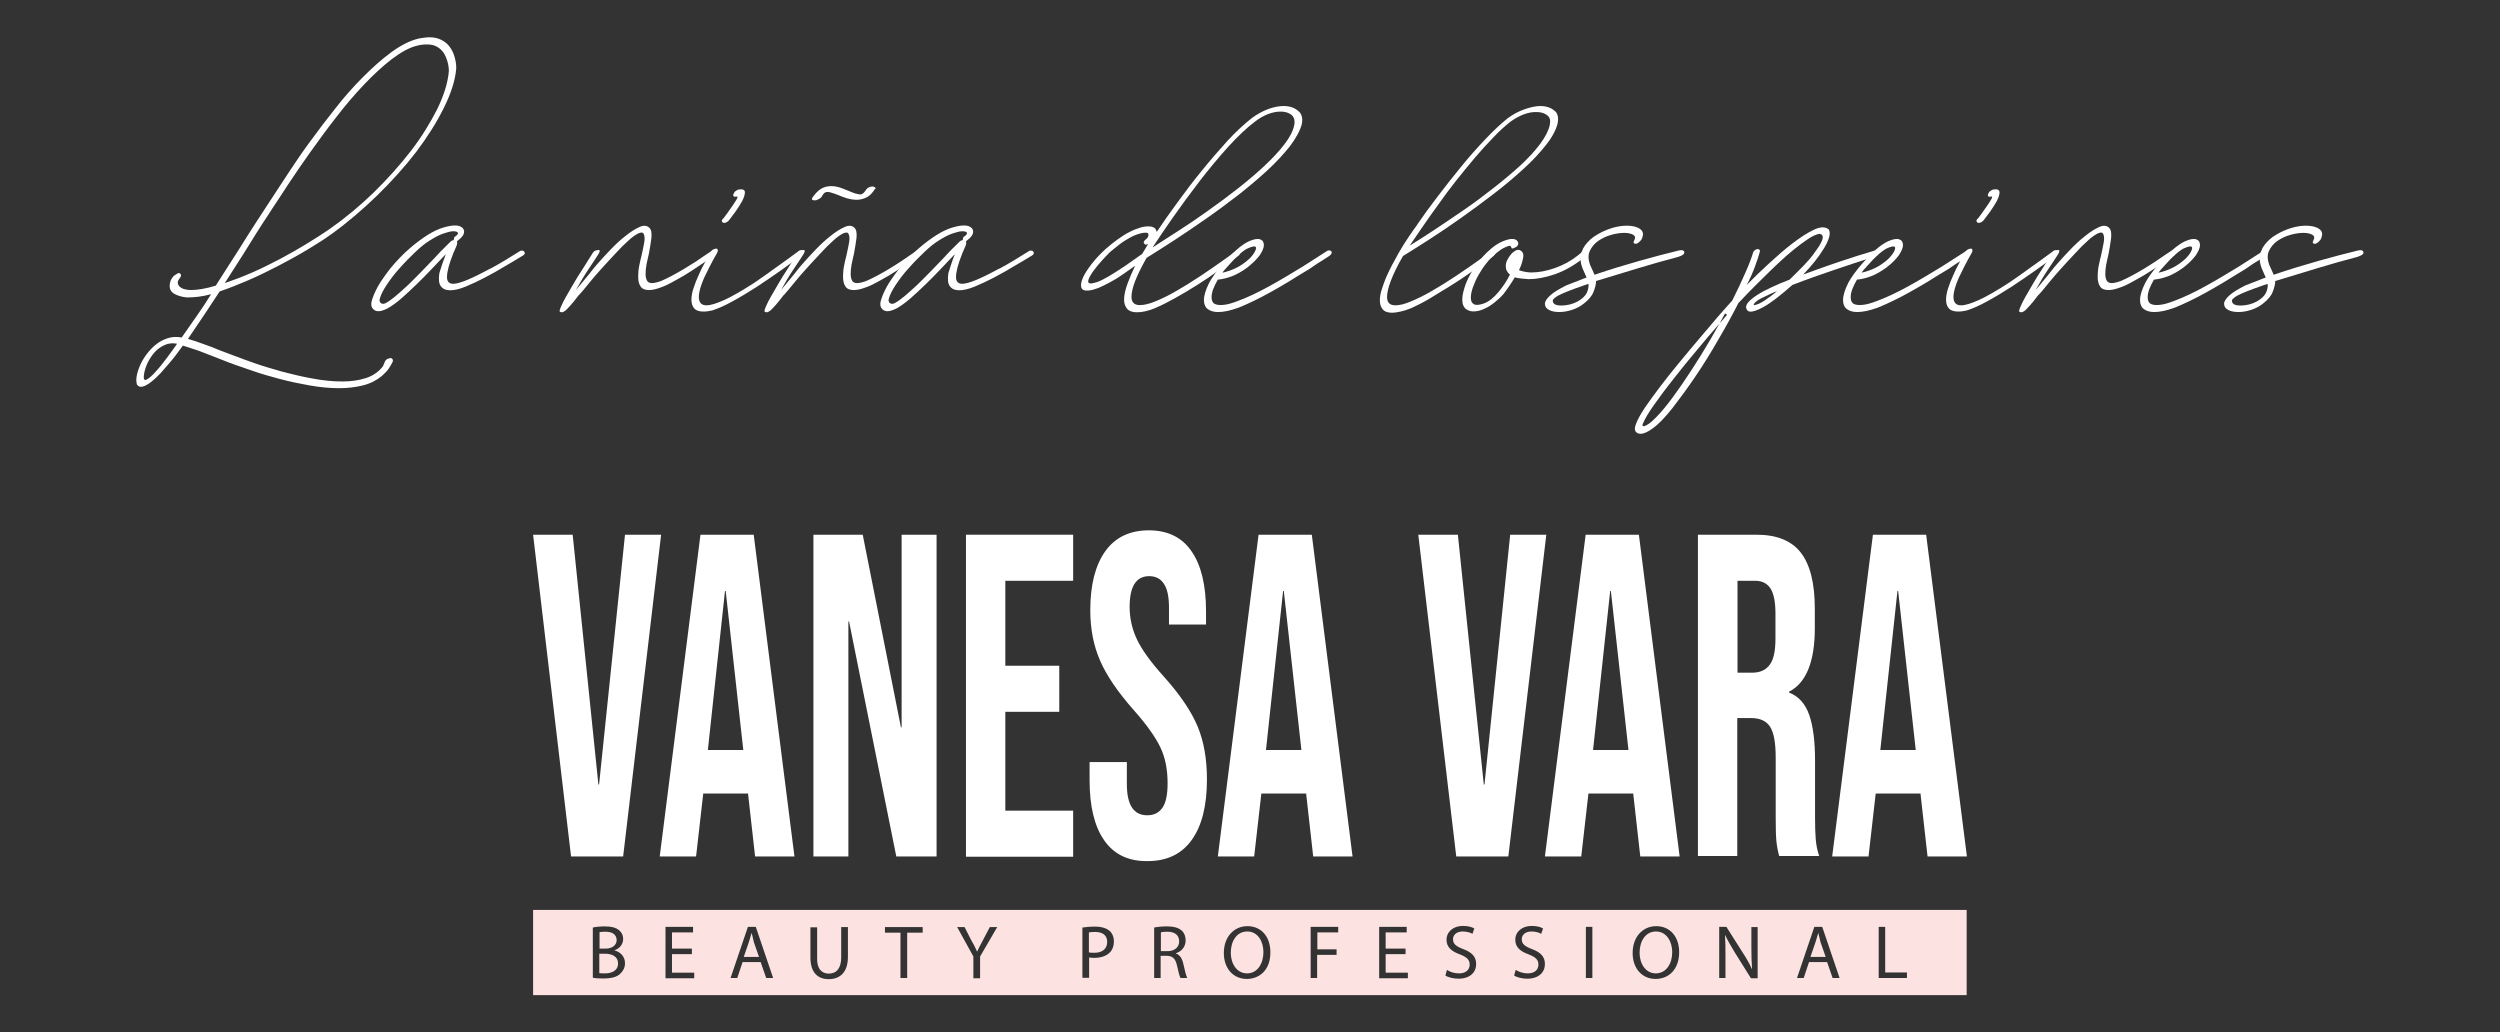 <?xml version="1.0" encoding="utf-8"?>
<!-- Generator: Adobe Illustrator 26.4.1, SVG Export Plug-In . SVG Version: 6.00 Build 0)  -->
<svg version="1.1" id="Capa_4" xmlns="http://www.w3.org/2000/svg" xmlns:xlink="http://www.w3.org/1999/xlink" x="0px" y="0px"
	 viewBox="0 0 1080 446" style="enable-background:new 0 0 1080 446;" xml:space="preserve">
<rect x="0" y="0" width="1080" height="446" fill="#333333" stroke="none"/>
<style type="text/css">
	.st0{fill:#FFFFFF;}
	.st1{fill:#FCE2E0;}
</style>
<g>
	<g id="Nombre_00000127755422831999060630000018308448374257724578_">
		<g>
			<path class="st0" d="M230.3,231h17.1l11.1,107.9h0.3L270,231h15.6l-16.4,139h-22.5L230.3,231z"/>
			<path class="st0" d="M302.6,231h23l17.6,139h-17l-3.1-27.6v0.4h-19.3l-3.1,27.2H285L302.6,231z M321.1,324l-7.6-68.7h-0.3
				l-7.4,68.7H321.1z"/>
			<path class="st0" d="M351.4,231h21.3l16.5,83.2h0.3V231h15.1v139h-17.4l-20.4-101.5h-0.3v101.5h-15.1V231z"/>
			<path class="st0" d="M417.3,231h46.3v19.9h-29.3v36.7h23.3v19.9h-23.3v42.7h29.3v19.9h-46.3V231z"/>
			<path class="st0" d="M477,363c-4.2-6-6.3-14.7-6.3-25.9v-7.9h16.1v9.5c0,9,2.9,13.5,8.8,13.5c2.9,0,5.1-1.1,6.6-3.3
				c1.5-2.2,2.2-5.7,2.2-10.6c0-5.8-1-11-3.1-15.4c-2.1-4.4-5.9-9.8-11.4-16c-7-7.9-11.9-15.1-14.7-21.6c-2.8-6.4-4.2-13.7-4.2-21.7
				c0-11,2.2-19.5,6.5-25.5c4.3-6,10.6-9,18.8-9c8.1,0,14.3,3,18.4,9c4.2,6,6.3,14.7,6.3,25.9v5.8H505v-7.2c0-4.8-0.7-8.2-2.2-10.4
				c-1.4-2.2-3.6-3.3-6.3-3.3c-5.7,0-8.5,4.4-8.5,13.3c0,5,1.1,9.7,3.2,14.1c2.1,4.4,5.9,9.7,11.5,15.9c7.1,7.9,12,15.2,14.7,21.7
				c2.7,6.5,4,14.1,4,22.8c0,11.4-2.2,20.1-6.6,26.2c-4.4,6.1-10.7,9.1-19.1,9.1C487.5,372.1,481.2,369.1,477,363z"/>
			<path class="st0" d="M543.7,231h23l17.6,139h-17l-3.1-27.6v0.4h-19.3l-3.1,27.2h-15.7L543.7,231z M562.2,324l-7.6-68.7h-0.3
				l-7.4,68.7H562.2z"/>
			<path class="st0" d="M612.7,231h17.1L641,338.9h0.3L652.4,231H668l-16.4,139h-22.5L612.7,231z"/>
			<path class="st0" d="M685,231h23l17.6,139h-17l-3.1-27.6v0.4h-19.3l-3.1,27.2h-15.7L685,231z M703.5,324l-7.6-68.7h-0.3
				l-7.4,68.7H703.5z"/>
			<path class="st0" d="M733.7,231h25.2c8.7,0,15.1,2.6,19.1,7.8c4,5.2,6,13.3,6,24.1v8.5c0,14.4-3.7,23.6-11.1,27.4v0.4
				c4.1,1.6,7,4.8,8.7,9.7c1.7,4.9,2.5,11.5,2.5,19.7v24.4c0,4,0.1,7.2,0.3,9.6c0.2,2.5,0.7,4.9,1.5,7.2h-17.3
				c-0.6-2.2-1-4.4-1.2-6.4c-0.2-2-0.3-5.6-0.3-10.7v-25.4c0-6.4-0.8-10.8-2.4-13.3c-1.6-2.5-4.3-3.8-8.3-3.8h-5.9v59.6h-17V231z
				 M756.9,290.6c3.4,0,5.9-1.1,7.6-3.4c1.7-2.2,2.5-6,2.5-11.3v-10.7c0-5-0.7-8.7-2.1-10.9c-1.4-2.2-3.6-3.4-6.6-3.4h-7.7v39.7
				H756.9z"/>
			<path class="st0" d="M809.1,231h23l17.6,139h-17l-3.1-27.6v0.4h-19.3l-3.1,27.2h-15.7L809.1,231z M827.6,324l-7.6-68.7h-0.3
				l-7.4,68.7H827.6z"/>
		</g>
		<g>
			<path class="st1" d="M715.4,402.4c-4.7,0-7.1,4.4-7.1,9.2c0,4.7,2.6,8.9,7,8.9c4.5,0,7.1-4.2,7.1-9.2
				C722.4,407,720.1,402.4,715.4,402.4 M538.8,402.4c-4.7,0-7.1,4.4-7.1,9.2c0,4.7,2.6,8.9,7,8.9c4.5,0,7.1-4.2,7.1-9.2
				C545.8,407,543.6,402.4,538.8,402.4 M504.3,402.5c-1.4,0-2.4,0.1-2.8,0.3v8.1h2.9c3,0,5-1.7,5-4.2
				C509.4,403.8,507.3,402.5,504.3,402.5 M261.5,402.5c-1.3,0-2.1,0.1-2.5,0.2v7.1h2.6c3,0,4.8-1.6,4.8-3.7
				C266.3,403.5,264.3,402.5,261.5,402.5 M473.1,402.6c-1.2,0-2.2,0.1-2.7,0.2v8.6c0.6,0.2,1.4,0.2,2.4,0.2c3.4,0,5.5-1.7,5.5-4.7
				C478.3,404,476.3,402.6,473.1,402.6 M785.5,403L785.5,403c-0.4,1.3-0.8,2.7-1.2,4l-2.2,6.4h6.6l-2.2-6.3
				C786.1,405.6,785.8,404.3,785.5,403 M324.7,403L324.7,403c-0.4,1.3-0.8,2.7-1.2,4l-2.2,6.4h6.6l-2.2-6.3
				C325.4,405.6,325,404.3,324.7,403 M261.3,412h-2.4v8.4c0.6,0.1,1.4,0.1,2.4,0.1c2.9,0,5.7-1.1,5.7-4.3
				C267,413.2,264.4,412,261.3,412 M287.5,422.5v-22.1h11.9v2.4h-9.1v7h8.6v2.4h-8.6v8h9.6v2.4H287.5 M315.6,422.5l7.5-22.1h3.4
				l7.5,22.1h-3l-2.4-6.9h-7.8l-2.3,6.9H315.6 M358,420.6c3.3,0,5.4-2.2,5.4-7v-13.1h2.9v12.9c0,6.8-3.6,9.6-8.3,9.6
				c-4.5,0-7.9-2.6-7.9-9.4v-13h2.9v13.1C352.8,418.5,355,420.6,358,420.6 M382.3,402.9v-2.4h16.3v2.4h-6.7v19.6H389v-19.6H382.3
				 M422.1,411.1L422.1,411.1c0.7-1.4,1.4-2.9,2.3-4.5l3.2-6.1h3.2l-7.4,12.7v9.4h-2.9v-9.4l-7-12.7h3.2l3.1,6.1
				C420.8,408.2,421.4,409.6,422.1,411.1 M566.2,422.5v-22.1h11.9v2.4h-9v7.3h8.3v2.4H569v10H566.2 M595.8,422.5v-22.1h11.9v2.4
				h-9.1v7h8.6v2.4h-8.6v8h9.6v2.4H595.8 M685.1,422.5v-22.1h2.8v22.1H685.1 M756.9,418.8L756.9,418.8c-0.2-3-0.3-5.7-0.3-9.1v-9.2
				h2.7v22.1h-2.9l-7-11.2c-1.5-2.5-3-5-4.1-7.4l-0.1,0c0.2,2.8,0.2,5.4,0.2,9.1v9.4h-2.7v-22.1h3.1l7.1,11.2
				C754.6,414.2,755.9,416.5,756.9,418.8 M776.3,422.5l7.5-22.1h3.4l7.5,22.1h-3l-2.4-6.9h-7.8l-2.3,6.9H776.3 M811.6,422.5v-22.1
				h2.8v19.7h9.4v2.4H811.6 M260.5,422.7c-2,0-3.5-0.1-4.4-0.3v-21.7c1.2-0.3,3.2-0.5,5.2-0.5c2.8,0,4.7,0.5,6.1,1.6
				c1.1,0.9,1.8,2.2,1.8,3.9c0,2.1-1.4,4-3.7,4.8v0.1c2.1,0.5,4.5,2.3,4.5,5.5c0,1.9-0.8,3.3-1.9,4.4
				C266.6,422.1,264.1,422.7,260.5,422.7 M467.6,422.5v-21.8c1.4-0.2,3.2-0.4,5.5-0.4c2.8,0,4.9,0.7,6.2,1.8c1.2,1,1.9,2.7,1.9,4.6
				c0,2-0.6,3.6-1.7,4.7c-1.5,1.6-4,2.4-6.7,2.4c-0.9,0-1.6,0-2.3-0.2v8.8H467.6 M498.6,422.5v-21.8c1.4-0.3,3.5-0.5,5.5-0.5
				c3,0,5,0.6,6.4,1.8c1.1,1,1.7,2.5,1.7,4.2c0,2.9-1.8,4.8-4.2,5.6v0.1c1.7,0.6,2.7,2.2,3.2,4.5c0.7,3.1,1.2,5.2,1.7,6.1h-2.9
				c-0.4-0.6-0.9-2.5-1.5-5.3c-0.7-3-1.8-4.2-4.4-4.3h-2.7v9.6H498.6 M538.6,422.9c-5.8,0-9.9-4.5-9.9-11.2c0-7,4.4-11.6,10.2-11.6
				c6,0,9.9,4.6,9.9,11.2C548.9,418.9,544.2,422.9,538.6,422.9 M630.3,420.5c2.9,0,4.6-1.5,4.6-3.8c0-2.1-1.2-3.2-4.2-4.4
				c-3.6-1.3-5.8-3.1-5.8-6.3c0-3.4,2.8-6,7.1-6c2.3,0,3.9,0.5,4.9,1.1l-0.8,2.3c-0.7-0.4-2.2-1-4.2-1c-3,0-4.2,1.8-4.2,3.3
				c0,2.1,1.3,3.1,4.4,4.3c3.7,1.4,5.6,3.2,5.6,6.5c0,3.4-2.5,6.3-7.7,6.3c-2.1,0-4.5-0.6-5.6-1.4l0.7-2.4
				C626.4,419.9,628.3,420.5,630.3,420.5 M660,420.5c2.9,0,4.6-1.5,4.6-3.8c0-2.1-1.2-3.2-4.2-4.4c-3.6-1.3-5.8-3.1-5.8-6.3
				c0-3.4,2.8-6,7.1-6c2.3,0,3.9,0.5,4.9,1.1l-0.8,2.3c-0.7-0.4-2.2-1-4.2-1c-3,0-4.2,1.8-4.2,3.3c0,2.1,1.3,3.1,4.4,4.3
				c3.7,1.4,5.6,3.2,5.6,6.5c0,3.4-2.5,6.3-7.7,6.3c-2.1,0-4.5-0.6-5.6-1.4l0.7-2.4C656.2,419.9,658.1,420.5,660,420.5 M715.2,422.9
				c-5.8,0-9.9-4.5-9.9-11.2c0-7,4.4-11.6,10.2-11.6c6,0,9.9,4.6,9.9,11.2C725.4,418.9,720.8,422.9,715.2,422.9 M849.7,393.1H230.3
				v36.8h619.3V393.1"/>
		</g>
	</g>
	<g>
		<path class="st0" d="M77.8,120c-0.8,0.9-1.1,1.7-1,2.3c0.1,0.6,0.4,1.2,1,1.7c0.6,0.5,1.3,0.8,2.2,1c0.9,0.2,1.7,0.3,2.3,0.3
			c3,0,6.7-0.6,10.9-1.9l10.3-16.1c4.9-7.9,10-15.7,15.2-23.6c1.6-2.4,3.7-5.6,6.3-9.6c2.6-4,5.6-8.4,9-13c3.4-4.7,7-9.4,10.9-14.3
			c3.8-4.9,7.8-9.4,11.9-13.5c4.1-4.1,8.1-7.7,12.2-10.7c4.1-3,8-5,11.7-5.9c0.9-0.2,1.8-0.3,2.5-0.4c0.8-0.1,1.5-0.2,2.3-0.2
			c2,0,3.8,0.4,5.3,1.2c1.5,0.8,2.7,1.8,3.6,3.1s1.6,2.7,2,4.3c0.5,1.6,0.7,3.2,0.7,4.8c-0.4,5.1-2.2,10.7-5.3,17
			c-3.1,6.3-7.1,12.6-11.9,19c-4.9,6.4-10.5,12.6-16.8,18.8c-6.3,6.1-12.8,11.7-19.6,16.6c-3,2.2-6.6,4.5-10.6,6.9
			c-4,2.4-8.2,4.7-12.6,7c-4.4,2.3-8.7,4.4-13.1,6.3c-4.4,1.9-8.5,3.5-12.3,4.8c-2.4,3.6-4.6,7-6.8,10.3c-2.2,3.3-4.5,6.7-6.9,10.2
			c2.3,0.7,4.6,1.4,6.9,2.3c2.3,0.8,4.7,1.7,7,2.7c1.1,0.4,2.2,0.8,3.2,1.2c1,0.4,2,0.7,2.9,1.1l1.4,0.5c1.7,0.7,4.3,1.6,7.7,2.8
			c3.4,1.2,7.2,2.3,11.4,3.5c4.2,1.1,8.6,2.2,13.2,3c4.6,0.9,9,1.3,13.1,1.3c3.7,0,7.1-0.5,10.2-1.5c3-1,5.4-2.7,7.1-4.9
			c0.2-0.2,0.3-0.4,0.4-0.8c0.1-0.3,0.3-0.8,0.6-1.4c0.3-0.8,1-1.2,1.9-1.4c0.6-0.2,1-0.1,1.3,0.3c0.3,0.3,0.3,0.8,0.1,1.3
			c-0.5,1-1.1,2-1.7,2.9c-0.6,0.9-1.6,1.9-2.9,3.1c-2.3,1.9-5,3.3-8.2,4.1c-3.2,0.8-6.6,1.2-10.3,1.2c-4.1,0-8.3-0.4-12.8-1.2
			c-4.5-0.8-8.8-1.7-12.9-2.8c-4.1-1.1-8-2.2-11.4-3.4c-3.5-1.2-6.3-2.2-8.4-2.9c-0.3-0.2-0.7-0.3-1-0.4c-0.3-0.1-0.6-0.2-0.9-0.3
			l-6.1-2.4c-2.3-0.9-4.6-1.8-7-2.7c-2.4-0.8-4.7-1.6-7-2.3c-0.5,0.7-1.2,1.7-2.2,3c-1,1.4-2.1,2.8-3.4,4.3c-1.3,1.5-2.6,3-4,4.6
			c-1.4,1.5-2.8,2.8-4.1,3.8c-1.3,1-2.5,1.7-3.6,2c-1.1,0.3-1.9,0-2.5-0.8c-0.3-0.8-0.4-2-0.2-3.4c0.2-1.4,0.7-3,1.4-4.7
			c0.7-1.7,1.7-3.4,2.9-5c1.2-1.6,2.6-3.1,4.1-4.3c1.5-1.2,3.2-2.1,5.1-2.7c1.9-0.6,3.8-0.7,6-0.3c2.5-3.6,4.7-6.7,6.7-9.6
			c2-2.8,4-5.9,6-9.1c-1.9,0.5-3.8,0.9-5.5,1.1c-1.7,0.2-3.3,0.3-4.7,0.3c-1.8-0.1-3.5-0.5-5.2-1.3c-1.7-0.8-2.5-2-2.5-3.7
			c0-0.7,0.1-1.4,0.4-2.2c0.3-0.8,0.8-1.5,1.5-2.2c0.4-0.3,0.9-0.6,1.4-0.9c0.5-0.3,0.9-0.3,1.1-0.1c0.3,0.2,0.5,0.5,0.5,0.9
			c0,0.4-0.2,0.8-0.6,1.1H77.8z M62.2,161.8c-0.3,1.9,0.1,2.7,1.1,2.2c1-0.5,2.3-1.6,3.9-3.4c1.6-1.7,3.2-3.7,4.9-6
			c1.7-2.3,3.2-4.3,4.4-6.1c-1.9-0.4-3.8-0.2-5.5,0.6c-1.7,0.8-3.2,1.9-4.4,3.3c-1.2,1.4-2.2,3-3,4.7
			C62.9,158.7,62.4,160.3,62.2,161.8z M97.1,122.3c3.8-1.3,7.8-2.8,11.9-4.6c4.1-1.8,8.1-3.8,12.1-5.9c4-2.1,7.8-4.3,11.4-6.5
			c3.6-2.2,6.9-4.3,9.8-6.3c6.7-4.7,13-9.9,19.1-15.8c6-5.9,11.4-11.9,16.1-18c4.7-6.1,8.4-12.2,11.4-18.1c2.9-6,4.6-11.4,5-16.4
			c0-1.4-0.2-2.7-0.6-4.1c-0.4-1.4-0.9-2.6-1.6-3.7c-0.7-1.1-1.7-2-2.9-2.7c-1.2-0.7-2.6-1-4.3-1c-0.6,0-1.2,0-2,0.1
			c-0.7,0.1-1.5,0.2-2.2,0.4c-3.4,0.8-7,2.8-11,5.8c-3.9,3-7.9,6.7-12,11c-4.1,4.3-8.1,9-12.1,14.2c-4,5.1-7.7,10.2-11.2,15.1
			c-3.5,4.9-6.7,9.6-9.6,14c-2.9,4.4-5.2,8-7.1,10.8l-1.6,2.5c-1.7,2.5-3.5,5.3-5.3,8.2c-1.9,3-3.6,5.8-5.3,8.5L97.1,122.3z"/>
		<path class="st0" d="M197.4,104.3c0.2,0.6,0.1,1.3-0.3,2.2c-0.4,0.9-0.7,1.7-1,2.3v-0.1l-0.3,0.8c-1.8,4.5-2.7,7.9-2.7,10.2
			c0,1.9,0.9,2.9,2.7,2.9c2.6,0,8-2.2,16-6.6v0.1c2.2-1.2,4.3-2.4,6.3-3.6c2-1.2,4.1-2.5,6.3-3.9c0.4-0.3,0.8-0.4,1.3-0.3
			c0.4,0,0.7,0.2,0.9,0.6c0.2,0.4,0.1,0.8-0.2,1.1c-0.3,0.3-0.6,0.5-1,0.7c-2.1,1.3-4.6,2.8-7.4,4.4c-2.8,1.7-5.6,3.3-8.5,4.8
			c-2.9,1.5-5.6,2.8-8.3,3.9c-2.7,1.1-4.9,1.6-6.7,1.6c-1.8,0-3.1-0.5-4-1.7c-0.9-1.1-1.1-3-0.7-5.7c0.3-0.9,0.7-2.2,1.2-3.8
			c0.6-1.6,1.1-3.1,1.6-4.4l-0.3,0.3c-1.7,1.8-3.6,3.8-5.7,6c-2.1,2.2-4.3,4.5-6.6,6.7c-2.3,2.2-4.5,4.3-6.7,6.2
			c-2.2,1.9-4.2,3.3-6,4.3c-0.8,0.4-1.6,0.7-2.6,1c-1,0.2-1.8,0.2-2.5-0.1c-0.7-0.3-1.2-0.8-1.6-1.6c-0.3-0.8-0.3-2,0.3-3.6
			c0.3-1,0.8-2.1,1.4-3.4c0.6-1.2,1.2-2.4,2-3.6c0.7-1.1,1.5-2.2,2.2-3.2s1.4-1.9,2-2.7c3-3.6,5.8-6.5,8.6-8.9
			c2.8-2.4,5.4-4.3,7.8-5.8c2.4-1.5,4.6-2.5,6.6-3.1c2-0.6,3.7-0.9,5-0.9c1.4,0,2.4,0.3,3,0.8c0.7,0.5,1,1.1,1,1.9
			c0,1.2-0.9,2.5-2.7,3.8L197.4,104.3z M196.9,102c0.8-0.6,1.1-1.1,0.9-1.5c-0.3-0.4-0.9-0.6-2-0.6c-1.1,0-2.5,0.4-4.3,1
			c-1.8,0.6-3.8,1.7-6,3.1c-1.8,1.1-3.8,2.7-6.1,4.9s-4.5,4.4-6.7,6.9c-2.2,2.4-4,4.8-5.6,7.2c-1.6,2.4-2.6,4.4-3,6
			c-0.3,0.8-0.1,1.5,0.4,1.9c0.5,0.4,1.2,0.5,2,0.1c1.2-0.6,2.6-1.6,4.3-3c1.7-1.4,3.5-3.1,5.5-4.9c1.9-1.9,3.9-3.8,5.8-5.8
			c1.9-2,3.8-3.9,5.5-5.7c1.9-2.1,3.6-3.9,5.1-5.3c1.4-1.4,2.2-2.2,2.4-2.3c0.5-0.2,0.8-0.3,0.9-0.3c0-0.3,0.1-0.5,0.2-0.9
			C196.2,102.4,196.5,102.2,196.9,102z"/>
		<path class="st0" d="M258.7,109.5c-1.2,1.9-2.7,4.2-4.6,7c-1.9,2.8-3.6,5.8-5.3,8.8l3.8-4.6c1.1-1.3,2.1-2.5,3-3.7
			c0.9-1.2,1.8-2.2,2.5-3l0.8-0.9c1.2-1.4,2.8-3.1,4.8-5.2c2-2.1,4.1-4.1,6.3-5.8c2.2-1.8,4.2-3.1,6.2-4c1.9-0.9,3.4-0.7,4.4,0.4
			c0.8,0.8,1,2.3,0.8,4.4c-0.3,2.1-0.6,4.3-1.1,6.8c-0.3,1.4-0.7,2.9-1,4.5c-0.3,1.6-0.4,2.9-0.4,4.1c0,1.2,0.2,2.2,0.6,2.9
			c0.4,0.8,1.2,1.1,2.3,1.1c0.4,0,1-0.1,1.8-0.3c0.8-0.2,1.5-0.4,2.2-0.7c1.4-0.6,3-1.4,4.7-2.3c1.7-0.9,3.4-1.9,5.1-2.9
			c1.7-1,3.3-2.1,5-3.1c1.6-1.1,3.1-2.1,4.4-3l2.3-1.5c1.1-0.7,1.8-0.6,2.2,0.3c0,0.3-0.1,0.6-0.3,1c-0.2,0.4-0.5,0.7-0.9,0.8
			l-3.4,2.3c-2.1,1.4-4.2,2.8-6.3,4.2c-2.1,1.4-4.2,2.6-6.4,3.8c-2.8,1.6-5.2,2.8-7.1,3.4c-1.9,0.7-3.5,1-4.7,1
			c-1.8,0-3-0.5-3.7-1.6c-0.7-1.1-1-2.4-1-4.1c0-1.4,0.1-3,0.4-4.6c0.3-1.6,0.7-3.2,1.1-4.8c0.4-1.9,0.8-3.7,1.1-5.4
			c0.3-1.7,0.2-2.9-0.2-3.7c-0.3-0.8-1.1-0.8-2.3-0.3c-1.2,0.6-2.7,1.6-4.4,3.2c-1.7,1.5-3.5,3.3-5.5,5.5c-2,2.1-4,4.3-6,6.5
			c-2,2.2-3.8,4.3-5.5,6.4c-1.7,2.1-3.1,3.8-4.3,5.1v-0.1l-2.5,3.2l-0.3,0.3c-0.3,0.4-0.7,0.9-1.2,1.4c-0.5,0.5-0.9,1-1.4,1.5
			c-0.5,0.5-1,0.8-1.5,1c-0.5,0.2-0.9,0.1-1.3-0.1c-0.3-0.2-0.1-0.9,0.4-2.1c0.5-1.2,1.2-2.7,2.2-4.4c1-1.7,2.1-3.6,3.3-5.7
			c1.2-2.1,2.4-4,3.6-5.8c1.1-1.8,2.2-3.4,3-4.8c0.9-1.4,1.5-2.3,1.7-2.7c0.6-0.8,1.2-1.1,1.9-1.1
			C259.1,107.7,259.4,108.3,258.7,109.5z"/>
		<path class="st0" d="M309.7,109.4c-2.3,4-4.1,7.6-5.6,10.8c-1.4,3.3-2.2,5.9-2.2,8.1c0,2.4,1.1,3.6,3.3,3.6c1.8,0,4.3-0.8,7.7-2.3
			c3.3-1.5,7.6-4,12.9-7.4c3.2-2.2,6.4-4.4,9.5-6.7c3.1-2.2,6.3-4.5,9.4-6.8c0.3-0.3,0.6-0.5,1.1-0.6c0.5,0,0.8,0.1,1.1,0.4
			c0.2,0.2,0.2,0.5,0,0.9c-0.2,0.4-0.4,0.8-0.8,1c-2.4,1.8-5.2,3.9-8.6,6.3c-3.4,2.4-6.9,4.8-10.4,7.1c-3.6,2.3-7,4.4-10.5,6.3
			c-3.4,1.9-6.4,3.2-8.9,4c-1.3,0.3-2.5,0.5-3.8,0.5c-1.9,0-3.3-0.5-4.1-1.5c-0.8-1-1.1-2.2-1.1-3.7c0-1.4,0.3-3.1,0.9-4.9
			c0.6-1.8,1.3-3.7,2.2-5.6c0.8-1.9,1.7-3.7,2.7-5.5c0.9-1.8,1.8-3.3,2.5-4.6c0.2-0.3,0.4-0.5,0.8-0.8c0.3-0.3,0.7-0.4,1.1-0.5
			c0.5-0.2,0.9-0.1,1.1,0.2C310.2,108.2,310.1,108.7,309.7,109.4z M318.3,84.9c-1.4,0.3-1.9-0.2-1.3-1.4v0.1c0.1-0.3,0.3-0.7,0.7-1
			c0.4-0.3,0.8-0.5,1.2-0.7c1.9-0.3,2.8,0,2.9,1.1c0,1.1-0.4,2.3-1.2,3.9c-0.8,1.5-1.9,3.1-3,4.7c-1.2,1.6-2.1,2.8-2.7,3.6
			c-0.3,0.3-0.6,0.6-1,0.8c-0.4,0.2-0.8,0.3-1,0.3c-0.5,0-0.8-0.2-1-0.6c-0.2-0.4,0-0.8,0.5-1.3v0.1c0.2-0.3,0.7-0.9,1.5-2
			c0.8-1.1,1.6-2.2,2.4-3.4c0.8-1.2,1.5-2.2,2-3.1C318.7,85.2,318.7,84.8,318.3,84.9z"/>
		<path class="st0" d="M347.3,109.5c-1.2,1.9-2.7,4.2-4.6,7c-1.9,2.8-3.6,5.8-5.3,8.8l3.8-4.6c1.1-1.3,2.1-2.5,3-3.7
			c0.9-1.2,1.8-2.2,2.5-3l0.8-0.9c1.2-1.4,2.8-3.1,4.8-5.2c2-2.1,4.1-4.1,6.3-5.8c2.2-1.8,4.2-3.1,6.2-4c1.9-0.9,3.4-0.7,4.4,0.4
			c0.8,0.8,1,2.3,0.8,4.4c-0.3,2.1-0.6,4.3-1.1,6.8c-0.3,1.4-0.7,2.9-1,4.5c-0.3,1.6-0.4,2.9-0.4,4.1c0,1.2,0.2,2.2,0.6,2.9
			c0.4,0.8,1.2,1.1,2.3,1.1c0.4,0,1-0.1,1.8-0.3c0.8-0.2,1.5-0.4,2.2-0.7c1.4-0.6,3-1.4,4.7-2.3c1.7-0.9,3.4-1.9,5.1-2.9
			c1.7-1,3.3-2.1,4.9-3.1c1.6-1.1,3.1-2.1,4.4-3l2.3-1.5c1.1-0.7,1.8-0.6,2.2,0.3c0,0.3-0.1,0.6-0.3,1c-0.2,0.4-0.5,0.7-0.9,0.8
			l-3.4,2.3c-2.1,1.4-4.2,2.8-6.3,4.2c-2.1,1.4-4.2,2.6-6.4,3.8c-2.8,1.6-5.2,2.8-7.1,3.4c-1.9,0.7-3.5,1-4.7,1
			c-1.8,0-3-0.5-3.7-1.6c-0.7-1.1-1-2.4-1-4.1c0-1.4,0.1-3,0.4-4.6c0.3-1.6,0.7-3.2,1.1-4.8c0.4-1.9,0.8-3.7,1.1-5.4
			c0.3-1.7,0.2-2.9-0.2-3.7c-0.3-0.8-1.1-0.8-2.3-0.3c-1.2,0.6-2.7,1.6-4.4,3.2c-1.7,1.5-3.5,3.3-5.5,5.5c-2,2.1-4,4.3-6,6.5
			c-2,2.2-3.8,4.3-5.5,6.4c-1.7,2.1-3.1,3.8-4.3,5.1v-0.1l-2.5,3.2l-0.3,0.3c-0.3,0.4-0.7,0.9-1.2,1.4c-0.5,0.5-0.9,1-1.4,1.5
			c-0.5,0.5-1,0.8-1.5,1c-0.5,0.2-0.9,0.1-1.3-0.1c-0.3-0.2-0.1-0.9,0.4-2.1c0.5-1.2,1.2-2.7,2.2-4.4c1-1.7,2.1-3.6,3.3-5.7
			c1.2-2.1,2.4-4,3.6-5.8c1.1-1.8,2.2-3.4,3-4.8c0.9-1.4,1.5-2.3,1.7-2.7c0.6-0.8,1.2-1.1,1.9-1.1
			C347.7,107.7,347.9,108.3,347.3,109.5z M378,81.6c-1.2,1.9-2.4,3.1-3.7,3.7c-1.3,0.6-2.6,1-4.1,1c-1.4,0-2.8-0.2-4.2-0.6
			c-1.4-0.4-2.6-0.9-3.8-1.4c-1.3-0.5-2.4-0.9-3.5-1.2c-1.1-0.3-1.9-0.2-2.5,0.2c-0.3,0.3-0.5,0.5-0.7,0.8c-0.2,0.3-0.4,0.7-0.7,1.1
			c-0.2,0.3-0.5,0.5-0.9,0.7c-0.4,0.2-0.8,0.4-1.3,0.6c-1.4,0.2-2-0.1-1.8-0.9c1.3-1.9,2.6-3.3,4-4.1c1.4-0.8,2.8-1.1,4.3-1.1
			c1.5,0,2.9,0.3,4.3,0.8c1.3,0.5,2.5,1,3.6,1.4h-0.1l2.3,0.9c1.4,0.4,2.4,0.6,3,0.4c0.6-0.2,1.2-0.8,2-2c0.5-0.7,1.2-1.1,2.2-1.3
			c0.5-0.1,1,0,1.4,0.2c0.4,0.2,0.5,0.5,0.4,0.8L378,81.6z"/>
		<path class="st0" d="M417.3,104.3c0.2,0.6,0.1,1.3-0.3,2.2c-0.4,0.9-0.7,1.7-1,2.3v-0.1l-0.3,0.8c-1.8,4.5-2.7,7.9-2.7,10.2
			c0,1.9,0.9,2.9,2.7,2.9c2.6,0,8-2.2,16-6.6v0.1c2.2-1.2,4.3-2.4,6.3-3.6c2-1.2,4.1-2.5,6.3-3.9c0.4-0.3,0.8-0.4,1.3-0.3
			c0.4,0,0.7,0.2,0.9,0.6c0.2,0.4,0.1,0.8-0.2,1.1c-0.3,0.3-0.6,0.5-1,0.7c-2.1,1.3-4.6,2.8-7.4,4.4c-2.8,1.7-5.6,3.3-8.5,4.8
			c-2.9,1.5-5.6,2.8-8.3,3.9c-2.7,1.1-4.9,1.6-6.7,1.6c-1.8,0-3.1-0.5-4-1.7c-0.9-1.1-1.1-3-0.7-5.7c0.3-0.9,0.7-2.2,1.2-3.8
			c0.5-1.6,1.1-3.1,1.6-4.4l-0.3,0.3c-1.7,1.8-3.6,3.8-5.7,6c-2.1,2.2-4.3,4.5-6.6,6.7c-2.3,2.2-4.5,4.3-6.7,6.2
			c-2.2,1.9-4.2,3.3-6,4.3c-0.8,0.4-1.6,0.7-2.6,1c-1,0.2-1.8,0.2-2.5-0.1c-0.7-0.3-1.2-0.8-1.6-1.6c-0.3-0.8-0.3-2,0.3-3.6
			c0.3-1,0.8-2.1,1.4-3.4c0.6-1.2,1.2-2.4,2-3.6c0.7-1.1,1.5-2.2,2.2-3.2c0.8-1,1.4-1.9,2-2.7c3-3.6,5.8-6.5,8.6-8.9
			c2.8-2.4,5.4-4.3,7.8-5.8c2.4-1.5,4.6-2.5,6.6-3.1c2-0.6,3.7-0.9,5-0.9c1.4,0,2.4,0.3,3,0.8c0.7,0.5,1,1.1,1,1.9
			c0,1.2-0.9,2.5-2.7,3.8L417.3,104.3z M416.8,102c0.8-0.6,1.1-1.1,0.9-1.5c-0.3-0.4-0.9-0.6-2-0.6c-1.1,0-2.5,0.4-4.3,1
			c-1.8,0.6-3.8,1.7-6,3.1c-1.8,1.1-3.8,2.7-6.1,4.9c-2.3,2.2-4.5,4.4-6.7,6.9c-2.2,2.4-4,4.8-5.6,7.2c-1.6,2.4-2.6,4.4-3,6
			c-0.3,0.8-0.1,1.5,0.4,1.9c0.5,0.4,1.2,0.5,2,0.1c1.2-0.6,2.6-1.6,4.3-3c1.7-1.4,3.5-3.1,5.5-4.9c1.9-1.9,3.9-3.8,5.8-5.8
			c1.9-2,3.8-3.9,5.5-5.7c1.9-2.1,3.6-3.9,5.1-5.3c1.4-1.4,2.2-2.2,2.4-2.3c0.5-0.2,0.8-0.3,0.9-0.3c0-0.3,0.1-0.5,0.2-0.9
			C416.1,102.4,416.4,102.2,416.8,102z"/>
		<path class="st0" d="M562.4,53.6c-0.8,2.9-2.5,6-5.1,9.5c-2.7,3.4-5.9,6.9-9.8,10.5c-3.9,3.6-8.2,7.2-12.9,10.9
			c-4.7,3.6-9.4,7.1-14.2,10.4c-4.7,3.3-9.3,6.4-13.6,9.2c-4.4,2.8-8.2,5.3-11.5,7.3c-2.3,4.1-3.9,7.4-5,10.2
			c-1,2.7-1.5,4.9-1.5,6.6c0,2.4,1.2,3.6,3.6,3.6c1.8,0,4-0.5,6.7-1.6c2.7-1.1,5.6-2.5,8.9-4.4c3.3-1.9,6.9-4.1,10.8-6.7
			c3.9-2.6,7.9-5.4,12.1-8.4l2.4-1.8c0.3-0.3,0.6-0.5,1.1-0.6c0.5,0,0.8,0.1,1.1,0.4c0.2,0.2,0.2,0.5,0.1,0.9
			c-0.1,0.4-0.4,0.8-0.8,1c-2.5,1.9-5.3,4-8.3,6.2c-3,2.2-6.1,4.3-9.3,6.3c-3.2,2-6.3,3.9-9.4,5.6c-3.1,1.7-5.9,3.2-8.6,4.3h0.1
			c-1.7,0.7-3.2,1.2-4.6,1.5c-1.4,0.3-2.5,0.4-3.6,0.4c-1.9,0-3.3-0.5-4.2-1.5c-0.8-1-1.3-2.3-1.3-3.9c0-1.9,0.5-4.3,1.5-7
			c1-2.7,2.1-5.3,3.3-7.7c-1.7,1.2-3.4,2.4-5.3,3.7c-1.8,1.3-3.6,2.4-5.5,3.4c-1.8,1-3.5,1.8-5.1,2.5c-1.6,0.6-3,1-4.2,1.1
			c-1.9,0.2-2.9-0.3-3.2-1.4c-0.3-1.1,0-2.5,0.8-4.3c0.8-1.8,2.1-3.7,3.8-5.9c1.7-2.2,3.7-4.3,5.9-6.3c1.6-1.4,3.3-2.8,5.1-4.1
			c1.8-1.3,3.5-2.4,5.3-3.3c1.7-0.9,3.4-1.5,5-2c1.6-0.4,3.1-0.5,4.4-0.3c1.4,0.3,2.1,1.1,2.3,2.3c2.6-3.9,5.6-8.2,9-12.8
			c3.4-4.7,6.9-9.3,10.6-13.8c3.7-4.6,7.4-8.8,11-12.8c3.7-4,7.2-7.2,10.5-9.8c2.3-1.7,4.7-3,7.1-3.9c2.5-0.9,4.7-1.3,6.6-1.3
			c2.6,0,4.7,0.7,6.3,2.1C562.3,49,562.9,51,562.4,53.6z M496,105.4c-0.8,0.4-1.4,0.4-1.5,0c-0.7-0.5-0.5-1.2,0.5-2
			c0.6-0.4,1-1,1.1-1.6c0.1-0.6,0-1-0.4-1.2c-1-0.2-2.2,0-3.6,0.4c-1.4,0.4-2.8,1-4.2,1.8c-1.4,0.8-2.9,1.7-4.3,2.8
			c-1.4,1.1-2.8,2.2-4.2,3.4c-1.2,1.2-2.3,2.4-3.4,3.6c-1.1,1.2-2.1,2.4-3,3.6c-0.9,1.1-1.6,2.2-2.1,3.1c-0.5,0.9-0.8,1.7-0.8,2.3
			c0,1,1.2,1.1,3.7,0.3c2.5-0.8,6.5-3.2,12.2-7l7.4-5.2l1.1-1.8L496,105.4z M542.2,52.5c-3.6,2.7-7.5,6.4-11.7,11
			c-4.2,4.7-8.3,9.6-12.3,14.8c-4,5.2-7.8,10.4-11.4,15.5c-3.6,5.1-6.5,9.5-8.9,13.1c3.3-2.1,7-4.5,11.2-7.2
			c4.2-2.7,8.5-5.6,12.8-8.7c4.4-3.1,8.7-6.3,12.9-9.6c4.2-3.3,8.1-6.6,11.5-9.8c3.4-3.2,6.3-6.3,8.6-9.3c2.3-3,3.7-5.7,4.2-8.2
			c0.4-1.9,0-3.4-1.1-4.4c-1.2-1-2.8-1.5-4.7-1.5c-1.6,0-3.4,0.3-5.3,1C545.9,50,544,51.1,542.2,52.5z"/>
		<path class="st0" d="M538.8,115.6c-2.3,1.7-4.5,2.9-6.5,3.7c-2.1,0.8-4.1,1.3-6.2,1.5c-0.8,1.4-1.5,2.8-2,4.1
			c-0.5,1.3-0.7,2.5-0.7,3.5c0,1.5,0.5,2.5,1.4,2.9c0.8,0.4,2.1,0.6,3.7,0.4c1.6-0.1,3.7-0.7,6.3-1.7c4.1-1.5,8.7-3.7,13.6-6.4
			c4.9-2.7,9.7-5.6,14.3-8.4c3.6-2.3,7.1-4.5,10.3-6.6c0.4-0.3,0.8-0.5,1.3-0.4c0.4,0,0.7,0.2,0.9,0.4c0.3,0.7-0.1,1.4-1,2l-3.4,2.2
			c-1.2,0.7-2.3,1.4-3.4,2.2c-1.1,0.8-2.2,1.5-3.4,2.2c-2.5,1.5-5,3-7.5,4.6c-2.5,1.5-5.1,3-7.6,4.4c-2.5,1.4-5,2.7-7.3,3.8
			c-2.3,1.1-4.5,2.1-6.5,2.9c-3.6,1.3-6.5,1.9-8.9,1.9c-1.9,0-3.5-0.5-4.6-1.4c-1-0.8-1.5-2.1-1.5-3.8c0-2,0.8-4.5,2.3-7.5
			c0.6-1.1,1.4-2.4,2.5-3.9c1.1-1.5,2.3-3,3.7-4.6c1.7-1.9,3.5-3.8,5.5-5.6c2-1.8,3.8-3,5.5-3.8c2.1-0.9,3.7-1.2,4.8-0.8
			c1.1,0.4,1.6,1.2,1.6,2.5c0,1.2-0.7,2.7-1.8,4.4C542.9,112,541.1,113.8,538.8,115.6z M530.8,114.6c-1.3,1.4-2.2,2.4-2.7,3.2
			c1.9-0.4,3.9-1.1,5.8-2c1.9-0.9,3.8-2.2,5.7-3.9c1.2-1.2,2-2.2,2.5-3.2c0.5-0.9,0.6-1.6,0.4-2c-0.5-0.5-1.8-0.2-3.9,0.8
			C536.6,108.6,534,110.9,530.8,114.6z"/>
		<path class="st0" d="M672.9,53.3c-0.7,2.8-2.3,5.9-5,9.3c-2.7,3.4-5.9,6.9-9.8,10.4c-3.9,3.6-8.2,7.2-12.9,10.8
			c-4.7,3.6-9.4,7.1-14.1,10.4c-4.7,3.3-9.2,6.4-13.6,9.2c-4.4,2.8-8.1,5.2-11.4,7.2c-2.5,4.3-4.2,7.9-5.3,10.8
			c-1.1,2.9-1.6,5.2-1.6,6.9c0,2.4,1.2,3.6,3.6,3.6c1.7,0,3.9-0.5,6.5-1.6c2.7-1.1,5.6-2.5,8.9-4.4c3.3-1.9,6.9-4.1,10.8-6.7
			c3.9-2.6,7.9-5.4,12.1-8.4l2.4-1.8c1.1-0.6,1.8-0.6,2.2-0.1v-0.1c0.3,0.3,0.3,0.6,0.1,1c-0.2,0.4-0.5,0.8-0.9,1
			c-2.5,1.9-5.2,3.9-8.3,6c-3.1,2.2-6.2,4.3-9.4,6.3c-3.2,2-6.3,3.9-9.3,5.7c-3,1.8-5.8,3.2-8.2,4.3c-1.7,0.7-3.3,1.2-4.7,1.5
			c-1.4,0.3-2.6,0.5-3.6,0.5c-1.9,0-3.3-0.5-4.1-1.5c-0.8-1-1.2-2.3-1.2-3.9c0-1.3,0.2-2.7,0.7-4.3c0.5-1.6,1.1-3.3,1.8-5.1
			c0.8-1.8,1.6-3.6,2.6-5.5c1-1.9,2-3.7,3-5.5c1.5-2.6,3-5,4.5-7.2c1.5-2.2,2.7-3.9,3.6-5.1v-0.1c2.6-3.8,5.6-7.9,8.9-12.2
			c3.3-4.4,6.7-8.6,10.1-12.8c3.4-4.2,6.9-8.1,10.3-11.7c3.4-3.6,6.7-6.7,9.7-9.1c2.3-1.7,4.7-3,7.3-3.9c2.6-0.9,4.8-1.4,6.8-1.4
			c2.5,0,4.6,0.7,6.1,2C672.9,48.8,673.4,50.7,672.9,53.3z M652.6,52.5c-2.4,1.9-4.9,4.1-7.5,6.9c-2.6,2.7-5.3,5.6-8,8.8
			c-2.7,3.2-5.4,6.5-8.1,9.9c-2.7,3.4-5.2,6.8-7.6,10.2c-2.4,3.3-4.7,6.5-6.8,9.6c-2.1,3-4,5.8-5.6,8.2c3.3-2,7-4.4,11.1-7.1
			c4.1-2.7,8.3-5.6,12.7-8.6c4.4-3,8.6-6.2,12.8-9.5c4.2-3.3,8-6.5,11.4-9.6c3.4-3.2,6.2-6.2,8.4-9.2c2.2-3,3.6-5.7,4.1-8.1
			c0.4-1.9,0.1-3.3-1.1-4.2c-1.1-0.9-2.7-1.4-4.6-1.4C660.3,48.3,656.6,49.7,652.6,52.5z"/>
		<path class="st0" d="M652.8,106.7c-0.1-0.4-0.4-0.6-0.8-0.5c-0.5,0.1-1,0.3-1.7,0.6c-0.7,0.3-1.4,0.7-2,1.1
			c-0.7,0.5-1.2,0.9-1.6,1.2c-1.6,1.3-3.1,2.7-4.4,4.4c-1.4,1.7-2.5,3.4-3.6,5.3c-1,1.8-1.8,3.6-2.4,5.3c-0.6,1.7-0.9,3.2-0.9,4.5
			c0,1.4,0.4,2.3,1.3,2.8c0.9,0.5,2.3,0.4,4.3-0.3c2.2-0.8,4.3-2.5,6.3-4.9c2-2.4,3.7-4.9,5-7.6c-0.7-0.5-1.1-1.1-1.4-1.7
			c-0.3-0.6-0.4-1.3-0.4-2c0-0.9,0.2-1.8,0.7-2.7c0.5-0.9,1-1.7,1.6-2.4c0.6-0.7,1.3-1.2,2-1.6c0.7-0.3,1.3-0.4,1.8-0.1
			c1.2,0.5,1.7,1.6,1.4,3.2c-0.3,1.7-0.8,3.4-1.8,5.4c0.7,0.3,1.5,0.5,2.5,0.7c1,0.2,2,0.3,2.9,0.3c3,0,6.4-0.6,10.1-1.9
			c3.7-1.3,7-3.1,10-5.5l1.9-1.6c0.3-0.3,0.6-0.6,1-0.7c0.4-0.1,0.7-0.1,0.9-0.1c0.9,0.6,1,1.3,0.1,2.2l-1.7,1.5
			c-4.1,3.2-8.2,5.5-12.3,6.9c-4.1,1.4-7.9,2.1-11.2,2.1c-1.3-0.1-2.4-0.2-3.4-0.3c-1-0.1-1.8-0.3-2.6-0.5c-0.8,1.4-1.7,2.7-2.5,3.9
			c-0.8,1.2-1.6,2.2-2.3,3.2c-1.2,1.4-2.5,2.6-3.9,3.7c-1.4,1.1-2.8,2.1-4.3,2.7c-1.4,0.7-2.8,1.1-4.2,1.2s-2.5-0.1-3.6-0.8
			c-1.3-0.8-1.9-2.3-1.9-4.3c0-1.9,0.6-4.3,1.6-7c1.1-2.7,2.6-5.4,4.5-8.1c1.9-2.6,4.1-5,6.5-7c2.5-2.1,5.1-3.4,7.9-4
			c2.2-0.3,3.4,0.3,3.7,1.8c0,0.8-0.5,1.5-1.5,1.9l0.1-0.1c-0.5,0.3-1,0.5-1.3,0.4C653.2,107.4,652.9,107.1,652.8,106.7z"/>
		<path class="st0" d="M706,103.8c0.6-1.1,0.4-1.9-0.5-2.4c-0.9-0.5-2.2-0.8-3.8-0.8c-1.8,0-3.7,0.3-5.8,0.9
			c-2.1,0.6-3.9,1.5-5.5,2.6c-1.6,1.1-2.8,2.6-3.6,4.3c-0.8,1.7-0.7,3.7,0.1,6c0.4,0.9,0.8,1.7,1.1,2.4c0.3,0.7,0.6,1.3,0.8,1.9
			c6.5-2.2,13-4.2,19.4-6c6.4-1.8,12.1-3.3,17.1-4.5c1.4-0.3,2.1-0.1,2.3,0.7c0.2,0.8-0.7,1.5-2.7,2.1c-5.8,1.5-11.6,3.2-17.3,4.9
			c-5.7,1.7-11.7,3.6-18.1,5.5c0,1.4-0.4,2.9-1.1,4.7c-0.7,1.8-2.1,3.4-4,4.9c-1.7,1.4-3.5,2.3-5.4,2.9c-1.9,0.6-3.7,0.9-5.4,0.9
			c-1.8,0-3.3-0.3-4.4-0.9c-1.2-0.6-1.8-1.5-1.8-2.7c0-1,0.8-2.2,2.3-3.6c1.6-1.4,3.9-2.8,6.9-4.3c1-0.4,2.2-0.9,3.6-1.4
			c1.4-0.5,2.6-1,3.8-1.5l1.4-0.5l-1.8-4.1c-0.5-1.4-0.8-2.7-0.8-3.9c0-2.2,0.7-4.2,2-6c1.4-1.8,3-3.3,5.1-4.5
			c2-1.2,4.2-2.2,6.5-2.9c2.3-0.7,4.5-1,6.4-1c2.5,0,4.5,0.5,5.8,1.5c1.4,1,1.5,2.5,0.5,4.5c-0.8,1-1.5,1.6-2.2,1.8
			C705.8,105.4,705.4,104.9,706,103.8z M681.6,130.2c1.9-1.1,3.2-2.3,3.9-3.7c0.6-1.4,0.9-2.7,0.7-3.9c-2.2,0.8-4.3,1.5-6.2,2.2
			c-1.9,0.7-3.6,1.4-5,2c-1.4,0.6-2.5,1.2-3.2,1.8c-0.8,0.6-1.1,1-1,1.5c0.1,0.7,0.5,1.2,1.2,1.5c0.7,0.3,1.6,0.4,2.7,0.4
			C677.2,131.9,679.4,131.4,681.6,130.2z"/>
		<path class="st0" d="M760.2,108.9c-0.4,1.6-1.1,3.6-2,6.1c-0.9,2.5-2.1,5.2-3.6,8.1c2.7-2.8,5.8-5.8,9.4-9.1
			c3.6-3.3,7-6.3,10.4-8.9c3.4-2.6,6.5-4.6,9.3-5.9c2.8-1.3,4.9-1.3,6.3-0.1c0.5,0.8,0.6,1.9,0.2,3.3c-0.4,1.4-1.1,3-2.2,4.8
			c-1.1,1.8-2.4,3.7-3.9,5.6c-1.6,2-3.3,3.9-5.1,5.8c4.1-1.5,7.9-2.9,11.4-4.1c3.4-1.2,6.2-2.1,8.4-2.8l3-1l8.2-2.5
			c0.5-0.2,0.9-0.1,1.3,0.1c0.3,0.3,0.4,0.6,0.3,1c-0.2,0.7-0.7,1.2-1.7,1.6c-6.3,1.9-12.2,3.9-17.8,5.8c-5.6,1.9-11.6,4-17.8,6.4
			c-2.3,2-4.5,3.9-6.7,5.6c-2.2,1.7-4.2,3.1-6.1,4.1c-1.9,1-3.4,1.6-4.7,1.8c-1.3,0.2-2.1-0.3-2.4-1.4c-0.3-0.8,0.1-1.8,1-2.8
			c0.9-1,2.2-2,3.9-3.1c1.7-1.1,3.8-2.2,6.2-3.3c2.4-1.1,4.9-2.2,7.6-3.2c2.3-2.2,4.3-4.3,6.2-6.2c1.8-1.9,3.1-3.4,3.9-4.5
			c0.6-0.8,1.2-1.8,2-2.8c0.7-1,1.3-2,1.7-2.9c0.4-0.9,0.6-1.7,0.5-2.3c-0.1-0.6-0.6-1-1.5-1.1c-1.4,0.3-3,1-4.9,2.3
			c-1.9,1.3-4,2.8-6.2,4.6c-2.2,1.8-4.5,3.8-6.8,6c-2.3,2.2-4.6,4.4-6.7,6.5c-2.2,2.1-4.1,4.1-6,6c-1.8,1.9-3.3,3.4-4.4,4.6l0.1-0.1
			c-2.6,5.1-5.5,10.4-8.8,16c-3.2,5.6-6.5,10.9-9.9,15.9c-3.4,5-6.7,9.5-9.8,13.5c-3.2,4-6,7-8.6,8.8c-2,1.5-3.8,2.3-5.2,2.3
			c-1,0-1.7-0.4-2.2-1.1c-0.4-0.8-0.3-1.9,0.3-3.3c0.7-1.8,1.9-4.1,3.8-6.9c1.9-2.8,4.1-5.8,6.6-9.1c2.5-3.3,5.2-6.7,8.1-10.2
			c2.9-3.5,5.7-6.9,8.6-10.3c2.8-3.3,5.5-6.4,7.9-9.3c2.5-2.8,4.5-5.2,6.2-7l0.3-0.3c2.2-4.4,4.1-8.4,5.7-12.1
			c1.6-3.6,2.7-6.5,3.3-8.6c0.2-0.7,0.7-1.2,1.5-1.5c0.5-0.2,0.9-0.1,1.3,0.2C760.3,108.1,760.4,108.4,760.2,108.9z M712.4,183
			c1.9-1.4,4.1-3.7,6.6-6.7c2.5-3,5-6.5,7.7-10.4c2.7-3.9,5.4-8.1,8.2-12.6c2.8-4.5,5.4-9,7.9-13.5c-3,3.4-6.2,7.2-9.7,11.4
			c-3.5,4.2-6.9,8.3-10,12.3c-3.2,4-6,7.8-8.4,11.2c-2.5,3.5-4.1,6.2-4.9,8.2v-0.1c-0.4,0.9-0.3,1.4,0.3,1.3
			C710.6,184.1,711.4,183.7,712.4,183z M745.2,135.4l-2.3,4.3l3.2-3.7L745.2,135.4z M758,131.8c1.1-0.2,2.5-0.8,4.2-1.9
			c1.7-1.1,3.5-2.5,5.5-4.1c-1.2,0.4-2.4,0.9-3.6,1.5c-1.2,0.6-2.3,1.1-3.3,1.6c-1,0.5-1.8,1-2.3,1.5c-0.6,0.5-0.9,0.9-0.9,1.3
			c0.1,0,0.1,0,0.2,0.1C757.8,131.8,757.9,131.8,758,131.8z"/>
		<path class="st0" d="M814.9,115.6c-2.3,1.7-4.5,2.9-6.5,3.7c-2.1,0.8-4.1,1.3-6.2,1.5c-0.8,1.4-1.5,2.8-2,4.1
			c-0.5,1.3-0.7,2.5-0.7,3.5c0,1.5,0.5,2.5,1.4,2.9c0.8,0.4,2.1,0.6,3.7,0.4c1.6-0.1,3.7-0.7,6.3-1.7c4.1-1.5,8.7-3.7,13.6-6.4
			c4.9-2.7,9.7-5.6,14.3-8.4c3.6-2.3,7.1-4.5,10.3-6.6c0.4-0.3,0.8-0.5,1.3-0.4c0.4,0,0.7,0.2,0.9,0.4c0.3,0.7-0.1,1.4-1,2l-3.4,2.2
			c-1.2,0.7-2.3,1.4-3.4,2.2c-1.1,0.8-2.2,1.5-3.4,2.2c-2.5,1.5-5,3-7.5,4.6c-2.5,1.5-5.1,3-7.6,4.4c-2.5,1.4-5,2.7-7.3,3.8
			c-2.3,1.1-4.5,2.1-6.5,2.9c-3.6,1.3-6.5,1.9-8.9,1.9c-1.9,0-3.5-0.5-4.6-1.4c-1-0.8-1.5-2.1-1.5-3.8c0-2,0.8-4.5,2.3-7.5
			c0.6-1.1,1.4-2.4,2.5-3.9c1.1-1.5,2.3-3,3.7-4.6c1.7-1.9,3.5-3.8,5.5-5.6c2-1.8,3.8-3,5.5-3.8c2.1-0.9,3.7-1.2,4.8-0.8
			c1.1,0.4,1.6,1.2,1.6,2.5c0,1.2-0.7,2.7-1.8,4.4C819,112,817.3,113.8,814.9,115.6z M806.9,114.6c-1.3,1.4-2.2,2.4-2.7,3.2
			c1.9-0.4,3.9-1.1,5.8-2c1.9-0.9,3.8-2.2,5.7-3.9c1.2-1.2,2-2.2,2.5-3.2c0.5-0.9,0.6-1.6,0.4-2c-0.5-0.5-1.8-0.2-3.9,0.8
			C812.8,108.6,810.1,110.9,806.9,114.6z"/>
		<path class="st0" d="M851.7,109.4c-2.3,4-4.1,7.6-5.6,10.8c-1.4,3.3-2.2,5.9-2.2,8.1c0,2.4,1.1,3.6,3.3,3.6c1.8,0,4.3-0.8,7.7-2.3
			c3.3-1.5,7.6-4,12.9-7.4c3.2-2.2,6.4-4.4,9.5-6.7c3.1-2.2,6.3-4.5,9.4-6.8c0.3-0.3,0.6-0.5,1.1-0.6c0.5,0,0.8,0.1,1.1,0.4
			c0.2,0.2,0.2,0.5,0,0.9c-0.2,0.4-0.4,0.8-0.8,1c-2.4,1.8-5.2,3.9-8.6,6.3c-3.4,2.4-6.9,4.8-10.4,7.1c-3.6,2.3-7,4.4-10.5,6.3
			c-3.4,1.9-6.4,3.2-8.9,4c-1.3,0.3-2.5,0.5-3.8,0.5c-1.9,0-3.3-0.5-4.1-1.5c-0.8-1-1.1-2.2-1.1-3.7c0-1.4,0.3-3.1,0.9-4.9
			c0.6-1.8,1.3-3.7,2.2-5.6c0.8-1.9,1.7-3.7,2.7-5.5c0.9-1.8,1.8-3.3,2.5-4.6c0.2-0.3,0.4-0.5,0.8-0.8c0.3-0.3,0.7-0.4,1.1-0.5
			c0.5-0.2,0.9-0.1,1.1,0.2C852.2,108.2,852.1,108.7,851.7,109.4z M860.3,84.9c-1.4,0.3-1.9-0.2-1.3-1.4v0.1c0.1-0.3,0.3-0.7,0.7-1
			c0.4-0.3,0.8-0.5,1.2-0.7c1.9-0.3,2.8,0,2.9,1.1c0,1.1-0.4,2.3-1.2,3.9c-0.8,1.5-1.9,3.1-3,4.7c-1.2,1.6-2.1,2.8-2.7,3.6
			c-0.3,0.3-0.6,0.6-1,0.8c-0.4,0.2-0.8,0.3-1,0.3c-0.5,0-0.8-0.2-1-0.6c-0.2-0.4,0-0.8,0.5-1.3v0.1c0.2-0.3,0.7-0.9,1.5-2
			c0.8-1.1,1.6-2.2,2.4-3.4c0.8-1.2,1.5-2.2,2-3.1C860.7,85.2,860.7,84.8,860.3,84.9z"/>
		<path class="st0" d="M889.3,109.5c-1.2,1.9-2.7,4.2-4.6,7c-1.9,2.8-3.6,5.8-5.3,8.8l3.8-4.6c1.1-1.3,2.1-2.5,3-3.7
			c0.9-1.2,1.8-2.2,2.5-3l0.8-0.9c1.2-1.4,2.8-3.1,4.8-5.2c2-2.1,4.1-4.1,6.3-5.8c2.2-1.8,4.2-3.1,6.2-4c1.9-0.9,3.4-0.7,4.4,0.4
			c0.8,0.8,1,2.3,0.8,4.4c-0.3,2.1-0.6,4.3-1.1,6.8c-0.3,1.4-0.7,2.9-1,4.5c-0.3,1.6-0.4,2.9-0.4,4.1c0,1.2,0.2,2.2,0.6,2.9
			c0.4,0.8,1.2,1.1,2.3,1.1c0.4,0,1-0.1,1.8-0.3c0.8-0.2,1.5-0.4,2.2-0.7c1.4-0.6,3-1.4,4.7-2.3c1.7-0.9,3.4-1.9,5.1-2.9
			c1.7-1,3.3-2.1,4.9-3.1c1.6-1.1,3.1-2.1,4.4-3l2.3-1.5c1.1-0.7,1.8-0.6,2.2,0.3c0,0.3-0.1,0.6-0.3,1c-0.2,0.4-0.5,0.7-0.9,0.8
			l-3.4,2.3c-2.1,1.4-4.2,2.8-6.3,4.2c-2.1,1.4-4.2,2.6-6.4,3.8c-2.8,1.6-5.2,2.8-7.1,3.4c-1.9,0.7-3.5,1-4.7,1
			c-1.8,0-3-0.5-3.7-1.6c-0.7-1.1-1-2.4-1-4.1c0-1.4,0.1-3,0.4-4.6c0.3-1.6,0.7-3.2,1.1-4.8c0.4-1.9,0.8-3.7,1.1-5.4
			c0.3-1.7,0.2-2.9-0.2-3.7c-0.3-0.8-1.1-0.8-2.3-0.3c-1.2,0.6-2.7,1.6-4.4,3.2c-1.7,1.5-3.5,3.3-5.5,5.5c-2,2.1-4,4.3-6,6.5
			c-2,2.2-3.8,4.3-5.5,6.4c-1.7,2.1-3.1,3.8-4.3,5.1v-0.1l-2.5,3.2l-0.3,0.3c-0.3,0.4-0.7,0.9-1.2,1.4c-0.5,0.5-0.9,1-1.4,1.5
			c-0.5,0.5-1,0.8-1.5,1c-0.5,0.2-0.9,0.1-1.3-0.1c-0.3-0.2-0.1-0.9,0.4-2.1c0.5-1.2,1.2-2.7,2.2-4.4c1-1.7,2.1-3.6,3.3-5.7
			c1.2-2.1,2.4-4,3.6-5.8c1.1-1.8,2.2-3.4,3-4.8c0.9-1.4,1.5-2.3,1.7-2.7c0.6-0.8,1.2-1.1,1.9-1.1
			C889.7,107.7,889.9,108.3,889.3,109.5z"/>
		<path class="st0" d="M943.2,115.6c-2.3,1.7-4.5,2.9-6.5,3.7c-2.1,0.8-4.1,1.3-6.2,1.5c-0.8,1.4-1.5,2.8-2,4.1
			c-0.5,1.3-0.7,2.5-0.7,3.5c0,1.5,0.5,2.5,1.4,2.9c0.8,0.4,2.1,0.6,3.7,0.4c1.6-0.1,3.7-0.7,6.3-1.7c4.1-1.5,8.7-3.7,13.6-6.4
			c4.9-2.7,9.7-5.6,14.3-8.4c3.6-2.3,7.1-4.5,10.3-6.6c0.4-0.3,0.8-0.5,1.3-0.4c0.4,0,0.7,0.2,0.9,0.4c0.3,0.7-0.1,1.4-1,2l-3.4,2.2
			c-1.2,0.7-2.3,1.4-3.4,2.2c-1.1,0.8-2.2,1.5-3.4,2.2c-2.5,1.5-4.9,3-7.5,4.6c-2.5,1.5-5.1,3-7.6,4.4c-2.5,1.4-5,2.7-7.3,3.8
			c-2.3,1.1-4.5,2.1-6.5,2.9c-3.6,1.3-6.5,1.9-8.9,1.9c-1.9,0-3.5-0.5-4.6-1.4c-1-0.8-1.5-2.1-1.5-3.8c0-2,0.8-4.5,2.3-7.5
			c0.6-1.1,1.4-2.4,2.5-3.9c1.1-1.5,2.3-3,3.7-4.6c1.7-1.9,3.5-3.8,5.5-5.6c2-1.8,3.8-3,5.5-3.8c2.1-0.9,3.7-1.2,4.8-0.8
			c1.1,0.4,1.6,1.2,1.6,2.5c0,1.2-0.7,2.7-1.8,4.4C947.3,112,945.6,113.8,943.2,115.6z M935.2,114.6c-1.3,1.4-2.2,2.4-2.7,3.2
			c1.9-0.4,3.9-1.1,5.8-2c1.9-0.9,3.8-2.2,5.7-3.9c1.2-1.2,2-2.2,2.5-3.2c0.5-0.9,0.6-1.6,0.4-2c-0.5-0.5-1.8-0.2-3.9,0.8
			C941.1,108.6,938.4,110.9,935.2,114.6z"/>
		<path class="st0" d="M999.4,103.8c0.6-1.1,0.4-1.9-0.5-2.4c-0.9-0.5-2.2-0.8-3.8-0.8c-1.8,0-3.7,0.3-5.8,0.9
			c-2.1,0.6-3.9,1.5-5.5,2.6c-1.6,1.1-2.8,2.6-3.6,4.3c-0.8,1.7-0.7,3.7,0.1,6c0.4,0.9,0.8,1.7,1.1,2.4c0.3,0.7,0.6,1.3,0.8,1.9
			c6.5-2.2,13-4.2,19.4-6c6.4-1.8,12.1-3.3,17.1-4.5c1.4-0.3,2.1-0.1,2.3,0.7c0.2,0.8-0.7,1.5-2.7,2.1c-5.8,1.5-11.6,3.2-17.3,4.9
			c-5.7,1.7-11.7,3.6-18.1,5.5c0,1.4-0.4,2.9-1.1,4.7c-0.7,1.8-2.1,3.4-4,4.9c-1.7,1.4-3.5,2.3-5.4,2.9c-1.9,0.6-3.7,0.9-5.4,0.9
			c-1.8,0-3.3-0.3-4.4-0.9c-1.2-0.6-1.8-1.5-1.8-2.7c0-1,0.8-2.2,2.3-3.6c1.6-1.4,3.9-2.8,6.9-4.3c1-0.4,2.2-0.9,3.6-1.4
			c1.4-0.5,2.6-1,3.8-1.5l1.4-0.5l-1.8-4.1c-0.5-1.4-0.8-2.7-0.8-3.9c0-2.2,0.7-4.2,2-6c1.4-1.8,3-3.3,5.1-4.5
			c2-1.2,4.2-2.2,6.5-2.9c2.3-0.7,4.5-1,6.4-1c2.5,0,4.5,0.5,5.8,1.5c1.4,1,1.5,2.5,0.5,4.5c-0.8,1-1.5,1.6-2.2,1.8
			C999.2,105.4,998.8,104.9,999.4,103.8z M975,130.2c1.9-1.1,3.2-2.3,3.9-3.7c0.6-1.4,0.9-2.7,0.7-3.9c-2.2,0.8-4.3,1.5-6.2,2.2
			c-1.9,0.7-3.6,1.4-5,2c-1.4,0.6-2.5,1.2-3.2,1.8c-0.8,0.6-1.1,1-1,1.5c0.1,0.7,0.5,1.2,1.2,1.5c0.7,0.3,1.6,0.4,2.7,0.4
			C970.6,131.9,972.8,131.4,975,130.2z"/>
	</g>
</g>
</svg>
